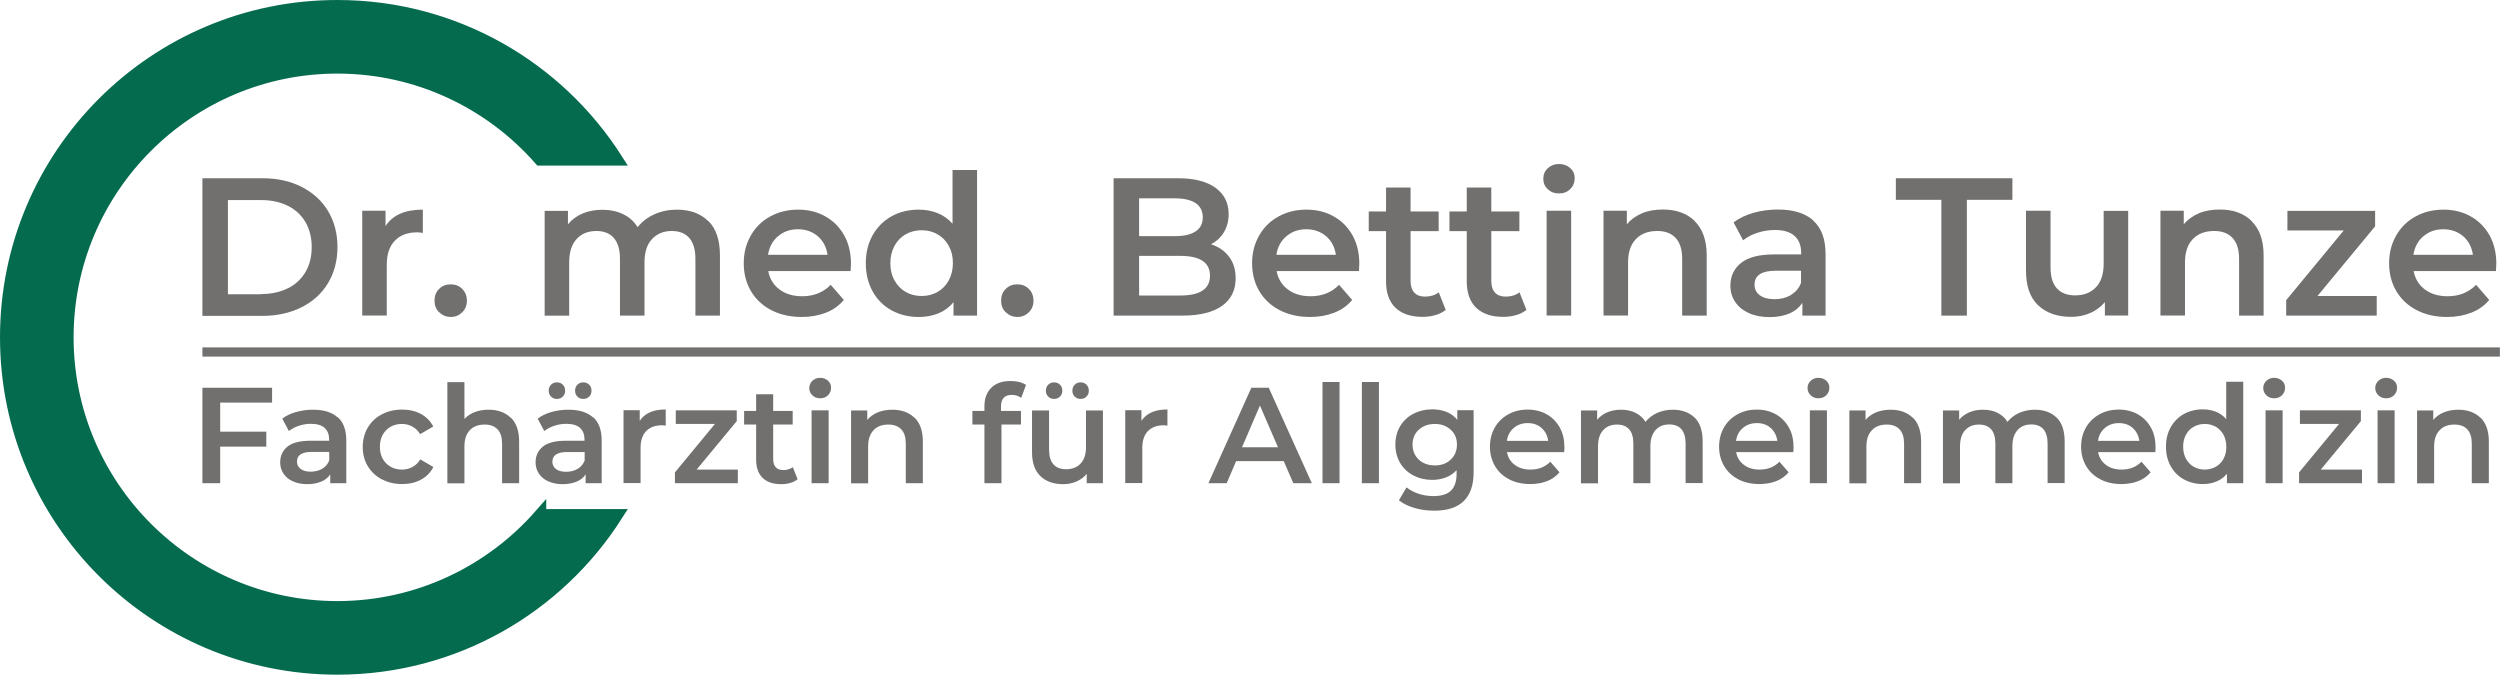 <?xml version="1.0" encoding="UTF-8"?>
<svg id="Layer_2" data-name="Layer 2" xmlns="http://www.w3.org/2000/svg" viewBox="0 0 203.8 55">
  <defs>
    <style>
      .cls-1 {
        fill: #71706f;
      }

      .cls-2 {
        fill: #056b4f;
        stroke: #056b4f;
        stroke-miterlimit: 10;
      }
    </style>
  </defs>
  <g id="Layer_1-2" data-name="Layer 1">
    <path class="cls-2" d="m44.03,42h6.24c-4.79,7.52-13.2,12.5-22.77,12.5C12.59,54.5.5,42.41.5,27.5S12.59.5,27.5.5c9.57,0,17.98,4.98,22.77,12.5h-6.24c-4.03-4.59-9.95-7.5-16.53-7.5C15.37,5.5,5.5,15.37,5.5,27.5s9.87,22,22,22c6.58,0,12.5-2.91,16.53-7.5Z"/>
    <g>
      <g>
        <path class="cls-1" d="m16.5,14.53h4.9c1.19,0,2.26.23,3.18.7s1.65,1.12,2.16,1.97c.51.85.77,1.83.77,2.94s-.26,2.09-.77,2.94c-.51.85-1.23,1.5-2.16,1.97-.93.46-1.99.7-3.18.7h-4.9v-11.2Zm4.8,9.44c.82,0,1.54-.16,2.17-.47s1.1-.76,1.44-1.34c.34-.58.5-1.26.5-2.02s-.17-1.44-.5-2.02c-.34-.58-.82-1.03-1.44-1.34-.62-.31-1.35-.47-2.17-.47h-2.72v7.68h2.72Z"/>
        <path class="cls-1" d="m34.47,17.09v1.9c-.17-.03-.33-.05-.46-.05-.78,0-1.39.23-1.82.68-.44.45-.66,1.11-.66,1.96v4.14h-2v-8.54h1.9v1.25c.58-.9,1.59-1.34,3.04-1.34Z"/>
        <path class="cls-1" d="m35.8,25.46c-.26-.25-.38-.57-.38-.95s.12-.71.38-.96c.25-.25.56-.37.94-.37s.69.12.94.37c.25.25.38.57.38.96s-.13.7-.38.95c-.26.25-.57.38-.93.38s-.67-.12-.93-.38Z"/>
        <path class="cls-1" d="m57.75,18.02c.63.62.94,1.56.94,2.81v4.9h-2v-4.64c0-.75-.17-1.31-.5-1.69-.33-.38-.81-.57-1.42-.57-.67,0-1.21.22-1.62.66-.41.44-.61,1.07-.61,1.9v4.34h-2v-4.64c0-.75-.17-1.31-.5-1.69-.33-.38-.81-.57-1.42-.57-.68,0-1.22.22-1.62.66-.4.44-.6,1.07-.6,1.9v4.34h-2v-8.54h1.9v1.09c.32-.38.72-.68,1.2-.88s1.01-.3,1.6-.3c.64,0,1.21.12,1.7.36.5.24.89.59,1.18,1.06.35-.45.81-.8,1.36-1.05.55-.25,1.17-.38,1.84-.38,1.08,0,1.93.31,2.56.94Z"/>
        <path class="cls-1" d="m69.33,22.1h-6.7c.12.63.42,1.13.92,1.5.5.37,1.11.55,1.85.55.94,0,1.71-.31,2.32-.93l1.07,1.23c-.38.46-.87.81-1.46,1.04-.59.23-1.25.35-1.98.35-.94,0-1.77-.19-2.48-.56-.71-.37-1.27-.89-1.66-1.56s-.58-1.42-.58-2.26.19-1.58.57-2.25c.38-.67.9-1.19,1.58-1.56.67-.37,1.43-.56,2.27-.56s1.58.18,2.23.55c.66.37,1.17.89,1.54,1.55.37.67.55,1.44.55,2.31,0,.14-.01.34-.03.59Zm-5.91-2.84c-.44.38-.71.88-.81,1.51h4.85c-.09-.62-.35-1.12-.78-1.5-.44-.38-.98-.58-1.63-.58s-1.18.19-1.62.57Z"/>
        <path class="cls-1" d="m79.65,13.86v11.87h-1.92v-1.1c-.33.41-.74.71-1.22.91-.49.2-1.02.3-1.61.3-.82,0-1.56-.18-2.22-.54-.66-.36-1.17-.88-1.54-1.54-.37-.67-.56-1.43-.56-2.3s.19-1.63.56-2.29c.37-.66.89-1.17,1.54-1.54.66-.36,1.39-.54,2.22-.54.56,0,1.08.1,1.55.29s.87.48,1.2.86v-4.38h2Zm-3.22,9.94c.38-.22.69-.53.91-.94s.34-.87.34-1.41-.11-1-.34-1.41c-.22-.41-.53-.72-.91-.94-.38-.22-.82-.33-1.3-.33s-.91.11-1.3.33c-.38.22-.69.53-.91.94-.22.41-.34.88-.34,1.41s.11,1,.34,1.41.53.72.91.94c.38.22.82.33,1.3.33s.91-.11,1.3-.33Z"/>
        <path class="cls-1" d="m81.99,25.46c-.26-.25-.38-.57-.38-.95s.12-.71.38-.96c.25-.25.56-.37.94-.37s.69.12.94.37c.25.25.38.57.38.96s-.13.7-.38.95c-.26.25-.57.38-.93.38s-.67-.12-.93-.38Z"/>
        <path class="cls-1" d="m100.19,20.92c.36.48.54,1.06.54,1.77,0,.97-.37,1.72-1.12,2.25s-1.83.79-3.26.79h-5.57v-11.2h5.25c1.32,0,2.34.26,3.06.78.71.52,1.07,1.23,1.07,2.14,0,.55-.13,1.05-.38,1.47s-.61.76-1.06.99c.62.2,1.11.54,1.47,1.02Zm-7.33-4.76v3.09h2.94c.73,0,1.28-.13,1.67-.39.39-.26.58-.64.58-1.14s-.19-.9-.58-1.16c-.39-.26-.95-.39-1.67-.39h-2.94Zm5.78,6.32c0-1.08-.81-1.62-2.42-1.62h-3.36v3.23h3.36c1.61,0,2.42-.54,2.42-1.62Z"/>
        <path class="cls-1" d="m110.77,22.1h-6.7c.12.63.42,1.13.92,1.5.5.37,1.11.55,1.85.55.94,0,1.71-.31,2.32-.93l1.07,1.23c-.38.46-.87.81-1.46,1.04-.59.23-1.25.35-1.98.35-.94,0-1.77-.19-2.48-.56-.71-.37-1.27-.89-1.66-1.56-.39-.67-.58-1.42-.58-2.26s.19-1.58.57-2.25c.38-.67.9-1.19,1.58-1.56.67-.37,1.43-.56,2.27-.56s1.58.18,2.23.55c.66.37,1.17.89,1.54,1.55.37.67.55,1.44.55,2.31,0,.14-.01.34-.03.59Zm-5.91-2.84c-.44.38-.71.88-.81,1.51h4.85c-.09-.62-.35-1.12-.78-1.5-.44-.38-.98-.58-1.63-.58s-1.18.19-1.62.57Z"/>
        <path class="cls-1" d="m117.86,25.26c-.24.19-.52.34-.86.43-.34.1-.69.14-1.06.14-.94,0-1.66-.25-2.18-.74-.51-.49-.77-1.21-.77-2.14v-4.11h-1.41v-1.6h1.41v-1.95h2v1.95h2.29v1.6h-2.29v4.06c0,.42.1.73.3.95.2.22.5.33.88.33.45,0,.82-.12,1.12-.35l.56,1.42Z"/>
        <path class="cls-1" d="m124.44,25.26c-.24.19-.52.34-.86.43-.34.1-.69.14-1.06.14-.94,0-1.66-.25-2.18-.74-.51-.49-.77-1.21-.77-2.14v-4.11h-1.41v-1.6h1.41v-1.95h2v1.95h2.29v1.6h-2.29v4.06c0,.42.1.73.3.95.2.22.5.33.88.33.45,0,.82-.12,1.12-.35l.56,1.42Z"/>
        <path class="cls-1" d="m126.18,15.43c-.25-.23-.37-.51-.37-.86s.12-.63.37-.86c.25-.23.55-.34.91-.34s.67.11.91.33c.25.22.37.49.37.82,0,.35-.12.65-.36.89-.24.24-.55.36-.92.36s-.67-.11-.91-.34Zm-.1,1.75h2v8.54h-2v-8.54Z"/>
        <path class="cls-1" d="m138.15,18.03c.65.63.98,1.56.98,2.8v4.9h-2v-4.64c0-.75-.18-1.31-.53-1.69-.35-.38-.85-.57-1.5-.57-.74,0-1.32.22-1.74.66-.43.44-.64,1.08-.64,1.91v4.32h-2v-8.54h1.9v1.1c.33-.39.75-.69,1.25-.9s1.07-.3,1.7-.3c1.08,0,1.94.31,2.59.94Z"/>
        <path class="cls-1" d="m147.82,17.99c.67.6,1,1.51,1,2.73v5.01h-1.89v-1.04c-.25.37-.59.66-1.05.86-.45.2-1,.3-1.64.3s-1.2-.11-1.68-.33c-.48-.22-.85-.52-1.11-.91-.26-.39-.39-.83-.39-1.32,0-.77.29-1.38.86-1.85.57-.46,1.47-.7,2.7-.7h2.21v-.13c0-.6-.18-1.06-.54-1.38-.36-.32-.89-.48-1.59-.48-.48,0-.95.07-1.42.22s-.86.36-1.18.62l-.78-1.46c.45-.34.99-.6,1.62-.78.63-.18,1.3-.27,2-.27,1.26,0,2.22.3,2.89.9Zm-1.82,6.05c.39-.23.66-.56.82-.98v-.99h-2.06c-1.15,0-1.73.38-1.73,1.14,0,.36.14.65.43.86.29.21.69.32,1.2.32s.95-.11,1.34-.34Z"/>
        <path class="cls-1" d="m158.26,16.29h-3.71v-1.76h9.5v1.76h-3.71v9.44h-2.08v-9.44Z"/>
        <path class="cls-1" d="m173.49,17.18v8.54h-1.9v-1.09c-.32.38-.72.68-1.2.89-.48.21-1,.31-1.55.31-1.14,0-2.04-.32-2.7-.95-.66-.63-.98-1.58-.98-2.82v-4.88h2v4.61c0,.77.17,1.34.52,1.72.35.38.84.57,1.48.57.71,0,1.28-.22,1.7-.66.42-.44.63-1.08.63-1.91v-4.32h2Z"/>
        <path class="cls-1" d="m183.55,18.03c.65.63.98,1.56.98,2.8v4.9h-2v-4.64c0-.75-.18-1.31-.53-1.69-.35-.38-.85-.57-1.5-.57-.74,0-1.32.22-1.74.66-.43.44-.64,1.08-.64,1.91v4.32h-2v-8.54h1.9v1.1c.33-.39.75-.69,1.25-.9s1.07-.3,1.7-.3c1.08,0,1.94.31,2.59.94Z"/>
        <path class="cls-1" d="m193.75,24.13v1.6h-7.38v-1.26l4.69-5.68h-4.59v-1.6h7.15v1.26l-4.7,5.68h4.83Z"/>
        <path class="cls-1" d="m203.46,22.1h-6.7c.12.63.42,1.13.92,1.5.5.37,1.11.55,1.85.55.94,0,1.71-.31,2.32-.93l1.07,1.23c-.38.46-.87.81-1.46,1.04-.59.23-1.25.35-1.98.35-.94,0-1.77-.19-2.48-.56-.71-.37-1.27-.89-1.66-1.56-.39-.67-.58-1.42-.58-2.26s.19-1.58.57-2.25c.38-.67.9-1.19,1.58-1.56.67-.37,1.43-.56,2.27-.56s1.58.18,2.23.55c.66.37,1.17.89,1.54,1.55.37.67.55,1.44.55,2.31,0,.14-.01.34-.03.59Zm-5.91-2.84c-.44.38-.71.88-.81,1.51h4.85c-.09-.62-.35-1.12-.78-1.5-.44-.38-.98-.58-1.63-.58s-1.18.19-1.62.57Z"/>
      </g>
      <rect class="cls-1" x="16.5" y="28.32" width="187.29" height=".75"/>
      <g>
        <path class="cls-1" d="m17.95,32.82v2.37h3.76v1.22h-3.76v2.98h-1.45v-7.78h5.68v1.21h-4.24Z"/>
        <path class="cls-1" d="m27.54,34.01c.46.42.69,1.05.69,1.9v3.48h-1.31v-.72c-.17.26-.41.46-.73.59s-.69.21-1.14.21-.83-.08-1.17-.23-.59-.36-.77-.63c-.18-.27-.27-.58-.27-.92,0-.53.2-.96.59-1.28.4-.32,1.02-.48,1.87-.48h1.53v-.09c0-.42-.12-.73-.37-.96-.25-.22-.62-.33-1.11-.33-.33,0-.66.05-.98.16-.32.1-.59.25-.82.43l-.54-1.01c.31-.24.69-.42,1.12-.54.44-.13.9-.19,1.39-.19.88,0,1.54.21,2.01.63Zm-1.27,4.2c.27-.16.46-.39.57-.68v-.69h-1.43c-.8,0-1.2.26-1.2.79,0,.25.1.45.3.6.2.15.48.22.83.22s.66-.08.93-.24Z"/>
        <path class="cls-1" d="m31.13,39.08c-.49-.26-.87-.62-1.15-1.08s-.41-.99-.41-1.57.14-1.11.41-1.57c.27-.46.65-.82,1.14-1.08.49-.26,1.04-.39,1.66-.39.59,0,1.1.12,1.54.36s.77.58,1,1.02l-1.07.62c-.17-.27-.38-.48-.64-.62-.26-.14-.54-.21-.84-.21-.52,0-.95.17-1.29.51-.34.34-.51.79-.51,1.35s.17,1.01.51,1.35c.34.34.77.51,1.3.51.3,0,.58-.07.84-.21.26-.14.47-.34.64-.62l1.07.62c-.23.44-.56.79-1.01,1.03-.44.24-.95.36-1.53.36-.62,0-1.17-.13-1.66-.39Z"/>
        <path class="cls-1" d="m41.64,34.04c.45.44.68,1.09.68,1.95v3.4h-1.39v-3.22c0-.52-.12-.91-.37-1.17s-.59-.39-1.05-.39c-.51,0-.92.15-1.21.46s-.44.75-.44,1.33v3h-1.39v-8.25h1.39v3c.23-.24.51-.43.85-.56s.71-.19,1.13-.19c.75,0,1.35.22,1.8.66Z"/>
        <path class="cls-1" d="m48.36,34.01c.46.42.69,1.05.69,1.9v3.48h-1.31v-.72c-.17.26-.41.46-.73.59s-.69.21-1.14.21-.83-.08-1.17-.23-.59-.36-.77-.63c-.18-.27-.27-.58-.27-.92,0-.53.2-.96.59-1.28.4-.32,1.02-.48,1.87-.48h1.53v-.09c0-.42-.12-.73-.37-.96-.25-.22-.62-.33-1.11-.33-.33,0-.66.05-.98.16-.32.1-.59.25-.82.43l-.54-1.01c.31-.24.69-.42,1.12-.54.44-.13.9-.19,1.39-.19.88,0,1.54.21,2.01.63Zm-3.44-1.68c-.13-.13-.19-.29-.19-.48s.06-.36.19-.49c.13-.13.29-.19.48-.19s.35.06.48.19c.13.13.19.29.19.49s-.06.35-.19.48-.29.19-.48.19-.35-.06-.48-.19Zm2.17,5.89c.27-.16.46-.39.57-.68v-.69h-1.43c-.8,0-1.2.26-1.2.79,0,.25.1.45.3.6.2.15.48.22.83.22s.66-.08.93-.24Zm-.02-5.89c-.13-.13-.19-.29-.19-.48s.06-.36.19-.49.29-.19.48-.19.35.06.48.19c.13.13.19.29.19.49s-.06.35-.19.48-.29.19-.48.19-.35-.06-.48-.19Z"/>
        <path class="cls-1" d="m54.27,33.38v1.32c-.12-.02-.23-.03-.32-.03-.54,0-.96.16-1.27.47-.3.31-.46.77-.46,1.36v2.88h-1.39v-5.94h1.32v.87c.4-.62,1.1-.93,2.11-.93Z"/>
        <path class="cls-1" d="m60.15,38.28v1.11h-5.13v-.88l3.26-3.95h-3.19v-1.11h4.97v.88l-3.27,3.95h3.36Z"/>
        <path class="cls-1" d="m65.02,39.07c-.16.13-.36.23-.6.3-.23.07-.48.1-.74.1-.65,0-1.16-.17-1.51-.51s-.53-.84-.53-1.49v-2.86h-.98v-1.11h.98v-1.36h1.39v1.36h1.59v1.11h-1.59v2.82c0,.29.07.51.21.66.14.15.34.23.61.23.31,0,.57-.08.78-.24l.39.99Z"/>
        <path class="cls-1" d="m66.23,32.23c-.17-.16-.26-.36-.26-.59s.09-.44.26-.6c.17-.16.38-.24.63-.24s.46.08.63.23.26.34.26.57c0,.24-.08.45-.25.62s-.38.25-.64.25-.46-.08-.63-.24Zm-.07,1.22h1.39v5.94h-1.39v-5.94Z"/>
        <path class="cls-1" d="m74.55,34.04c.45.44.68,1.09.68,1.95v3.4h-1.39v-3.22c0-.52-.12-.91-.37-1.17s-.59-.39-1.05-.39c-.51,0-.92.15-1.21.46s-.44.75-.44,1.33v3h-1.39v-5.94h1.32v.77c.23-.27.52-.48.87-.62.35-.14.74-.21,1.18-.21.75,0,1.35.22,1.8.66Z"/>
        <path class="cls-1" d="m81.6,33.14v.36h1.63v1.11h-1.59v4.78h-1.39v-4.78h-.98v-1.11h.98v-.38c0-.64.19-1.14.56-1.51.37-.37.89-.55,1.57-.55.53,0,.95.11,1.26.32l-.39,1.05c-.24-.16-.49-.24-.77-.24-.59,0-.88.32-.88.96Z"/>
        <path class="cls-1" d="m89.91,33.45v5.94h-1.32v-.76c-.22.27-.5.47-.83.62-.33.14-.69.22-1.08.22-.79,0-1.42-.22-1.87-.66-.46-.44-.68-1.1-.68-1.96v-3.39h1.39v3.2c0,.53.12.93.36,1.2s.58.39,1.03.39c.5,0,.89-.15,1.18-.46s.44-.75.44-1.33v-3h1.39Zm-4.46-1.12c-.13-.13-.19-.29-.19-.48s.06-.36.19-.49c.13-.13.29-.19.48-.19s.35.06.48.19c.13.13.19.29.19.49s-.06.35-.19.48c-.13.13-.29.19-.48.19s-.35-.06-.48-.19Zm2.16,0c-.13-.13-.19-.29-.19-.48s.06-.36.19-.49c.13-.13.29-.19.48-.19s.35.06.48.19c.13.13.19.29.19.49s-.06.35-.19.48-.29.19-.48.19-.35-.06-.48-.19Z"/>
        <path class="cls-1" d="m95.17,33.38v1.32c-.12-.02-.23-.03-.32-.03-.54,0-.96.16-1.27.47-.3.31-.46.77-.46,1.36v2.88h-1.39v-5.94h1.32v.87c.4-.62,1.1-.93,2.11-.93Z"/>
        <path class="cls-1" d="m104.66,37.59h-3.89l-.77,1.8h-1.49l3.5-7.78h1.42l3.51,7.78h-1.51l-.78-1.8Zm-.48-1.13l-1.47-3.4-1.46,3.4h2.92Z"/>
        <path class="cls-1" d="m107.81,31.14h1.39v8.25h-1.39v-8.25Z"/>
        <path class="cls-1" d="m111.02,31.14h1.39v8.25h-1.39v-8.25Z"/>
        <path class="cls-1" d="m120.13,33.45v5.04c0,2.09-1.07,3.14-3.2,3.14-.57,0-1.11-.07-1.62-.22s-.93-.35-1.27-.63l.62-1.05c.26.21.59.39.98.52.4.13.8.19,1.21.19.65,0,1.13-.15,1.43-.44.3-.3.46-.75.46-1.36v-.31c-.24.26-.53.46-.87.59-.34.13-.71.2-1.12.2-.56,0-1.07-.12-1.53-.36-.46-.24-.82-.58-1.08-1.02-.26-.44-.39-.94-.39-1.5s.13-1.06.39-1.5c.26-.43.62-.77,1.08-1.01.46-.24.97-.36,1.53-.36.43,0,.82.07,1.17.21.35.14.65.36.88.65v-.79h1.32Zm-1.87,4.02c.34-.32.51-.72.51-1.23s-.17-.9-.51-1.21c-.34-.31-.77-.47-1.29-.47s-.97.16-1.31.47c-.34.31-.51.72-.51,1.21s.17.91.51,1.23c.34.31.77.47,1.31.47s.96-.16,1.29-.47Z"/>
        <path class="cls-1" d="m127.51,36.86h-4.66c.08.44.29.78.64,1.04.34.26.77.38,1.28.38.65,0,1.19-.21,1.61-.64l.75.86c-.27.32-.6.56-1.01.72-.41.16-.87.24-1.38.24-.65,0-1.23-.13-1.72-.39-.5-.26-.88-.62-1.15-1.08s-.41-.99-.41-1.57.13-1.1.39-1.56c.26-.46.63-.82,1.1-1.08.47-.26.99-.39,1.58-.39s1.1.13,1.55.38.81.62,1.07,1.08.38,1,.38,1.61c0,.1,0,.23-.02.41Zm-4.11-1.97c-.31.26-.5.61-.56,1.05h3.37c-.06-.43-.24-.78-.54-1.05-.3-.27-.68-.4-1.13-.4s-.82.13-1.13.39Z"/>
        <path class="cls-1" d="m138.14,34.03c.44.43.66,1.08.66,1.95v3.4h-1.39v-3.22c0-.52-.12-.91-.34-1.17-.23-.26-.56-.39-.99-.39-.47,0-.84.15-1.12.46-.28.31-.42.75-.42,1.32v3.01h-1.39v-3.22c0-.52-.11-.91-.34-1.17-.23-.26-.56-.39-.99-.39-.47,0-.85.15-1.13.46-.28.3-.42.75-.42,1.32v3.01h-1.39v-5.94h1.32v.76c.22-.27.5-.47.83-.61.33-.14.7-.21,1.11-.21.45,0,.84.08,1.18.25.34.17.62.41.82.74.25-.31.56-.55.95-.73.39-.17.81-.26,1.28-.26.75,0,1.34.22,1.78.65Z"/>
        <path class="cls-1" d="m146.19,36.86h-4.66c.08.44.29.78.64,1.04.34.26.77.38,1.28.38.65,0,1.19-.21,1.61-.64l.75.86c-.27.32-.6.56-1.01.72-.41.16-.87.24-1.38.24-.65,0-1.23-.13-1.72-.39-.5-.26-.88-.62-1.15-1.08s-.41-.99-.41-1.57.13-1.1.39-1.56c.26-.46.63-.82,1.1-1.08.47-.26.99-.39,1.58-.39s1.1.13,1.55.38.81.62,1.07,1.08.38,1,.38,1.61c0,.1,0,.23-.02.41Zm-4.11-1.97c-.31.26-.5.61-.56,1.05h3.37c-.06-.43-.24-.78-.54-1.05-.3-.27-.68-.4-1.13-.4s-.82.13-1.13.39Z"/>
        <path class="cls-1" d="m147.61,32.23c-.17-.16-.26-.36-.26-.59s.08-.44.26-.6c.17-.16.38-.24.63-.24s.46.08.63.23.26.34.26.57c0,.24-.08.45-.25.62-.17.17-.38.25-.64.25s-.46-.08-.63-.24Zm-.07,1.22h1.39v5.94h-1.39v-5.94Z"/>
        <path class="cls-1" d="m155.93,34.04c.45.44.68,1.09.68,1.95v3.4h-1.39v-3.22c0-.52-.12-.91-.37-1.17-.24-.26-.59-.39-1.04-.39-.51,0-.92.15-1.21.46-.3.31-.45.75-.45,1.33v3h-1.39v-5.94h1.32v.77c.23-.27.52-.48.87-.62s.74-.21,1.18-.21c.75,0,1.35.22,1.8.66Z"/>
        <path class="cls-1" d="m167.65,34.03c.44.43.66,1.08.66,1.95v3.4h-1.39v-3.22c0-.52-.12-.91-.34-1.17-.23-.26-.56-.39-.99-.39-.47,0-.84.15-1.12.46-.28.31-.42.75-.42,1.32v3.01h-1.39v-3.22c0-.52-.11-.91-.34-1.17-.23-.26-.56-.39-.99-.39-.47,0-.85.15-1.13.46-.28.3-.42.75-.42,1.32v3.01h-1.39v-5.94h1.32v.76c.22-.27.5-.47.83-.61.33-.14.7-.21,1.11-.21.45,0,.84.08,1.18.25.34.17.62.41.82.74.25-.31.56-.55.95-.73.39-.17.81-.26,1.28-.26.75,0,1.34.22,1.78.65Z"/>
        <path class="cls-1" d="m175.7,36.86h-4.66c.08.44.29.78.64,1.04.34.26.77.38,1.28.38.65,0,1.19-.21,1.61-.64l.75.86c-.27.32-.6.56-1.01.72-.41.16-.87.24-1.38.24-.65,0-1.23-.13-1.72-.39-.5-.26-.88-.62-1.15-1.08s-.41-.99-.41-1.57.13-1.1.39-1.56c.26-.46.63-.82,1.1-1.08.47-.26.99-.39,1.58-.39s1.1.13,1.55.38.81.62,1.07,1.08.38,1,.38,1.61c0,.1,0,.23-.02.41Zm-4.11-1.97c-.31.26-.5.61-.56,1.05h3.37c-.06-.43-.24-.78-.54-1.05-.3-.27-.68-.4-1.13-.4s-.82.13-1.13.39Z"/>
        <path class="cls-1" d="m182.87,31.14v8.25h-1.33v-.77c-.23.28-.51.49-.85.63-.34.14-.71.21-1.12.21-.57,0-1.08-.13-1.54-.38s-.81-.61-1.07-1.07c-.26-.46-.39-1-.39-1.6s.13-1.13.39-1.59.62-.82,1.07-1.07c.46-.25.97-.38,1.54-.38.39,0,.75.07,1.08.2s.6.33.83.6v-3.05h1.39Zm-2.24,6.91c.27-.15.48-.37.63-.65.16-.28.23-.61.23-.98s-.08-.7-.23-.98c-.16-.28-.37-.5-.63-.65-.27-.15-.57-.23-.9-.23s-.63.08-.9.23c-.27.15-.48.37-.63.65-.16.28-.23.61-.23.98s.08.7.23.98c.16.28.37.5.63.65.27.15.57.23.9.23s.63-.08.9-.23Z"/>
        <path class="cls-1" d="m184.76,32.23c-.17-.16-.26-.36-.26-.59s.08-.44.26-.6c.17-.16.38-.24.63-.24s.46.08.63.23.26.34.26.57c0,.24-.08.45-.25.62-.17.17-.38.25-.64.25s-.46-.08-.63-.24Zm-.07,1.22h1.39v5.94h-1.39v-5.94Z"/>
        <path class="cls-1" d="m192.55,38.28v1.11h-5.13v-.88l3.26-3.95h-3.19v-1.11h4.97v.88l-3.27,3.95h3.36Z"/>
        <path class="cls-1" d="m193.89,32.23c-.17-.16-.26-.36-.26-.59s.08-.44.26-.6c.17-.16.38-.24.63-.24s.46.08.63.23.26.34.26.57c0,.24-.08.45-.25.62-.17.17-.38.25-.64.25s-.46-.08-.63-.24Zm-.07,1.22h1.39v5.94h-1.39v-5.94Z"/>
        <path class="cls-1" d="m202.21,34.04c.45.44.68,1.09.68,1.95v3.4h-1.39v-3.22c0-.52-.12-.91-.37-1.17-.24-.26-.59-.39-1.04-.39-.51,0-.92.15-1.21.46-.3.31-.45.75-.45,1.33v3h-1.39v-5.94h1.32v.77c.23-.27.52-.48.87-.62s.74-.21,1.18-.21c.75,0,1.35.22,1.8.66Z"/>
      </g>
    </g>
  </g>
</svg>